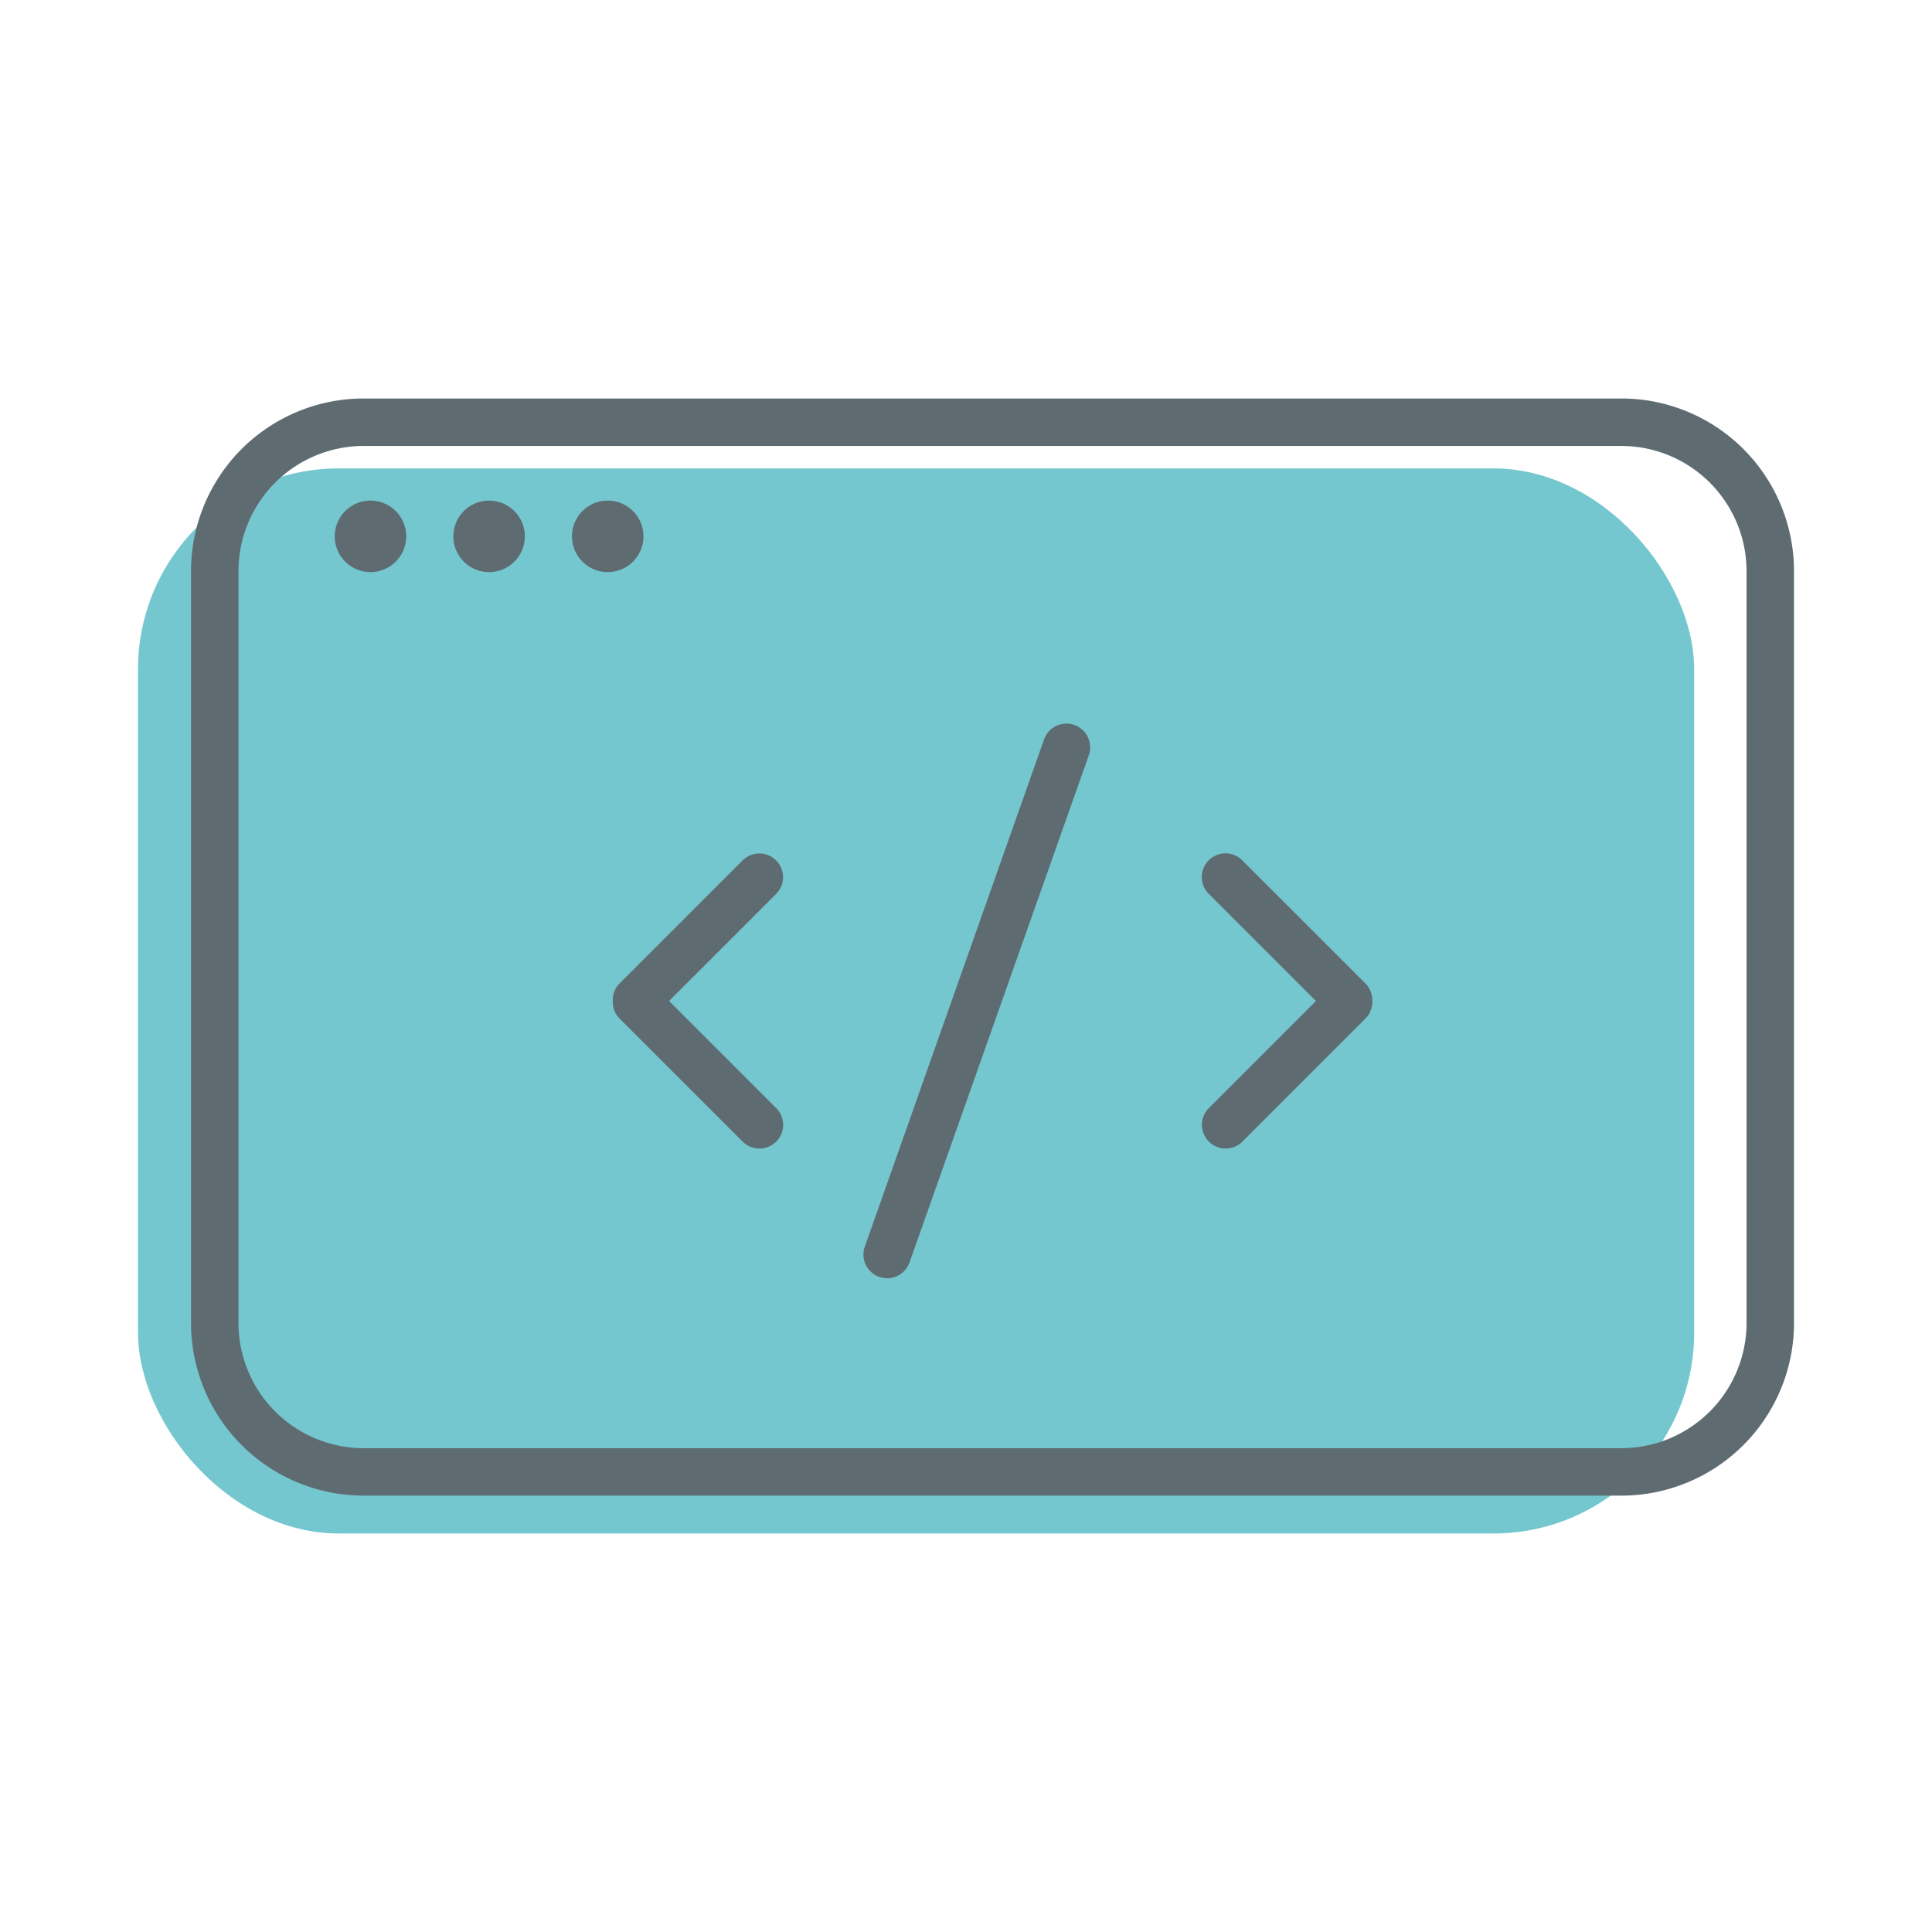 <svg id="Слой_1" data-name="Слой 1" xmlns="http://www.w3.org/2000/svg" viewBox="0 0 140 140"><title>Автоматизация  и API</title><g opacity="0.54" style="isolation:isolate"><rect x="10" y="33.942" width="112.766" height="77.181" rx="14.555" fill="#0097a7"/></g><path d="M117.488,32.315a9.084,9.084,0,0,1,9.074,9.073V95.867a9.085,9.085,0,0,1-9.074,9.074H26.353a9.084,9.084,0,0,1-9.073-9.074V41.388a9.083,9.083,0,0,1,9.073-9.073h91.135m0-3.439H26.353A12.511,12.511,0,0,0,13.842,41.388V95.867a12.511,12.511,0,0,0,12.511,12.512h91.135A12.512,12.512,0,0,0,130,95.867V41.388a12.512,12.512,0,0,0-12.512-12.512Z" fill="#5e6c72"/><path d="M26.845,36.275a2.591,2.591,0,1,0,2.591,2.591,2.591,2.591,0,0,0-2.591-2.591Z" fill="#5e6c72"/><path d="M35.441,36.275a2.591,2.591,0,1,0,2.591,2.591,2.591,2.591,0,0,0-2.591-2.591Z" fill="#5e6c72"/><path d="M44.037,36.275a2.591,2.591,0,1,0,2.591,2.591,2.591,2.591,0,0,0-2.591-2.591Z" fill="#5e6c72"/><path d="M46.121,74.188a1.72,1.72,0,0,1-1.215-2.935l8.91-8.91a1.719,1.719,0,0,1,2.431,2.431l-8.91,8.91A1.714,1.714,0,0,1,46.121,74.188Z" fill="#5e6c72"/><path d="M55.031,83.227a1.713,1.713,0,0,1-1.215-.5l-8.91-8.91a1.719,1.719,0,1,1,2.431-2.432l8.91,8.911a1.719,1.719,0,0,1-1.216,2.934Z" fill="#5e6c72"/><path d="M97.72,74.188a1.714,1.714,0,0,1-1.215-.5l-8.91-8.91a1.719,1.719,0,1,1,2.431-2.431l8.91,8.91a1.72,1.72,0,0,1-1.216,2.935Z" fill="#5e6c72"/><path d="M88.81,83.227A1.719,1.719,0,0,1,87.6,80.293l8.91-8.911a1.719,1.719,0,0,1,2.431,2.432l-8.91,8.91A1.713,1.713,0,0,1,88.81,83.227Z" fill="#5e6c72"/><path d="M64.287,92.628a1.721,1.721,0,0,1-1.621-2.293l12.988-36.75A1.719,1.719,0,0,1,78.9,54.731L65.908,91.48A1.722,1.722,0,0,1,64.287,92.628Z" fill="#5e6c72"/></svg>